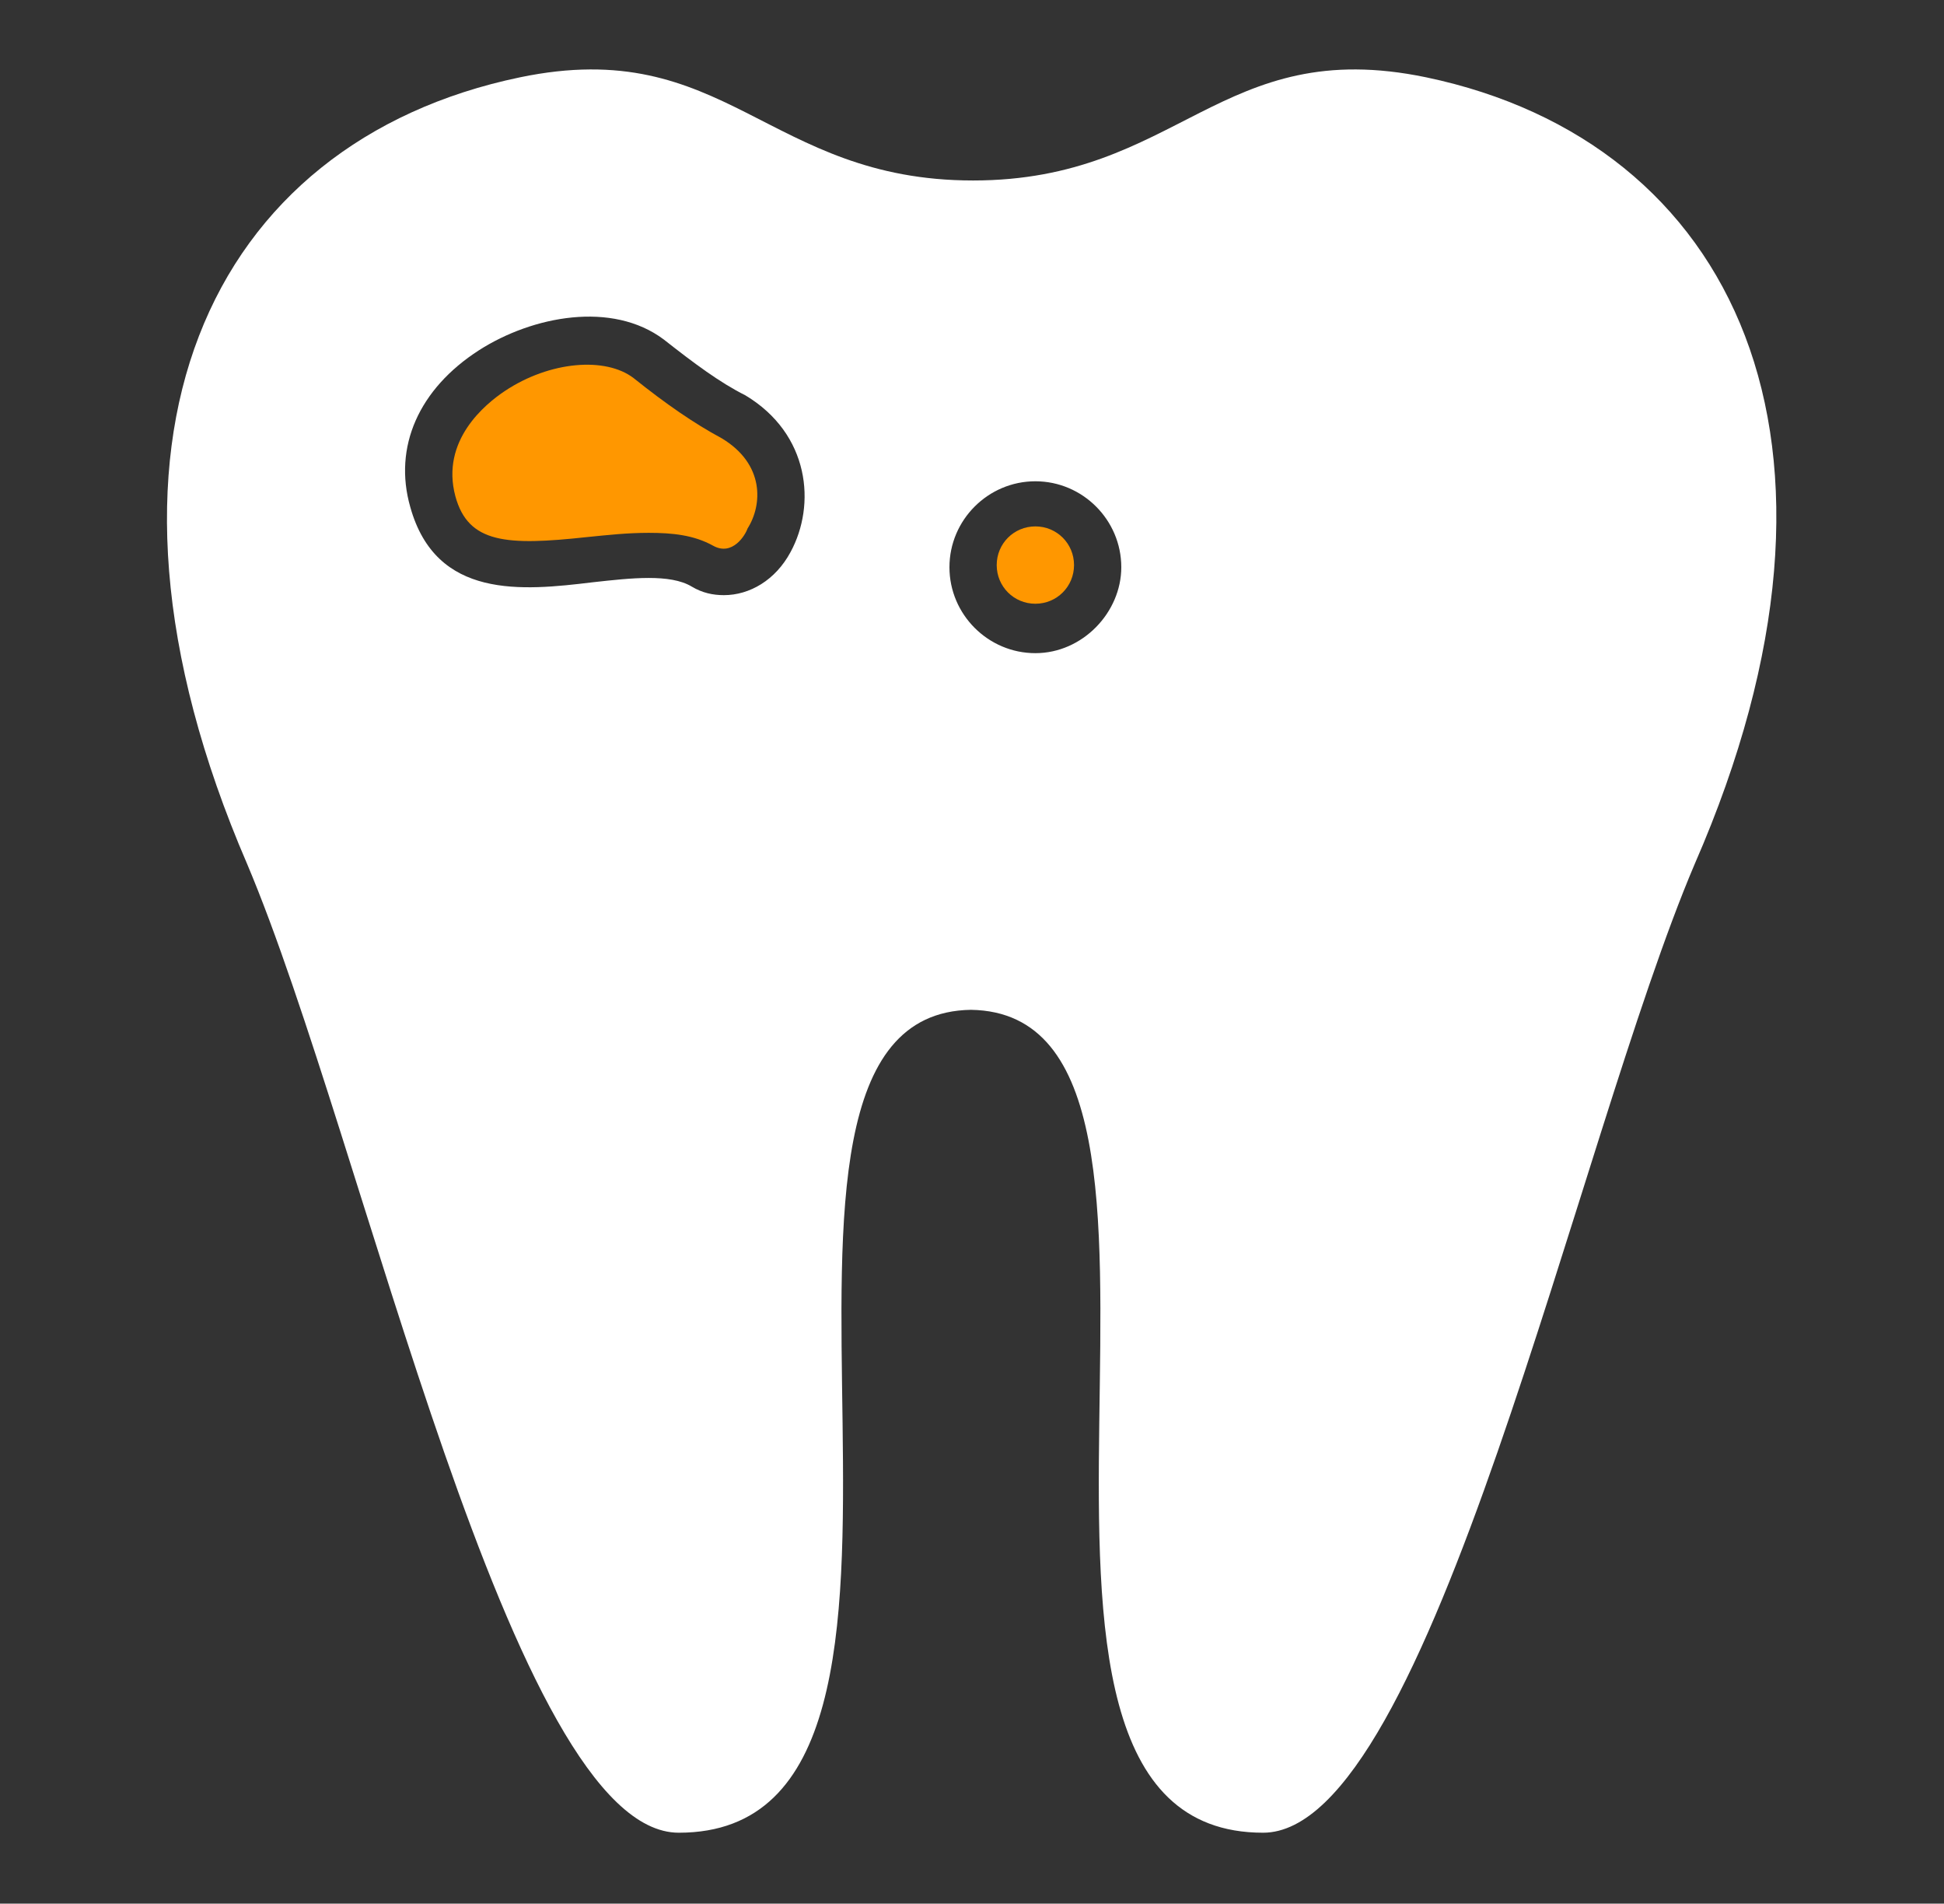 <?xml version="1.0" encoding="UTF-8"?>
<!-- Generator: Adobe Illustrator 28.0.0, SVG Export Plug-In . SVG Version: 6.00 Build 0)  -->
<svg xmlns="http://www.w3.org/2000/svg" xmlns:xlink="http://www.w3.org/1999/xlink" version="1.1" id="Icon-GeneralDentistry" x="0px" y="0px" viewBox="0 0 90.5 88.6" style="enable-background:new 0 0 90.5 88.6;" xml:space="preserve">
<rect x="0" y="0" width="90.5" height="88.6" fill="#333333" stroke="none"/>
<style type="text/css">
	.st0{fill:#FF9700;}
	.st1{fill:#FFFFFF;}
</style>
<g>
	<path class="st0" d="M48.2,24.5c-1,0-1.8,0.8-1.8,1.8s0.8,1.8,1.8,1.8s1.8-0.8,1.8-1.8S49.2,24.5,48.2,24.5z"></path>
	<path class="st0" d="M33.6,20.4c-1.3-0.7-2.6-1.6-4.1-2.8c-1.3-1-3.9-0.8-6,0.6c-0.9,0.6-3,2.3-2.3,4.9c0.6,2.2,2.4,2.3,6.1,1.9   c1-0.1,1.9-0.2,2.9-0.2c1.1,0,2.1,0.1,3,0.6c0.9,0.5,1.5-0.5,1.6-0.8C35.5,23.5,35.6,21.6,33.6,20.4z"></path>
	<path class="st1" d="M66.4,3.6c-9.6-2-11.5,4.8-21.1,4.8S33.8,1.6,24.2,3.6C9.8,6.6,3,20.5,11.5,40.2c5.5,13,12.3,45.1,20.1,45.1   c15.2,0,0.6-38.1,13.6-38.3c13,0.2-1.6,38.3,13.6,38.3c7.8,0,14.6-32.2,20.1-45.1C87.5,20.5,80.7,6.6,66.4,3.6z M36.8,25.7   c-0.7,1.3-1.9,2-3.1,2c-0.5,0-1-0.1-1.5-0.4c-1-0.6-2.8-0.4-4.6-0.2c-3.3,0.4-7.3,0.8-8.5-3.5c-0.8-2.8,0.4-5.5,3.2-7.3   c2.5-1.6,6.2-2.3,8.6-0.5c1.4,1.1,2.6,2,3.8,2.6C37.7,20.2,38,23.5,36.8,25.7z M48.2,30.4c-2.2,0-4-1.8-4-4s1.8-4,4-4s4,1.8,4,4   C52.2,28.5,50.4,30.4,48.2,30.4z"></path>
</g>
</svg>

